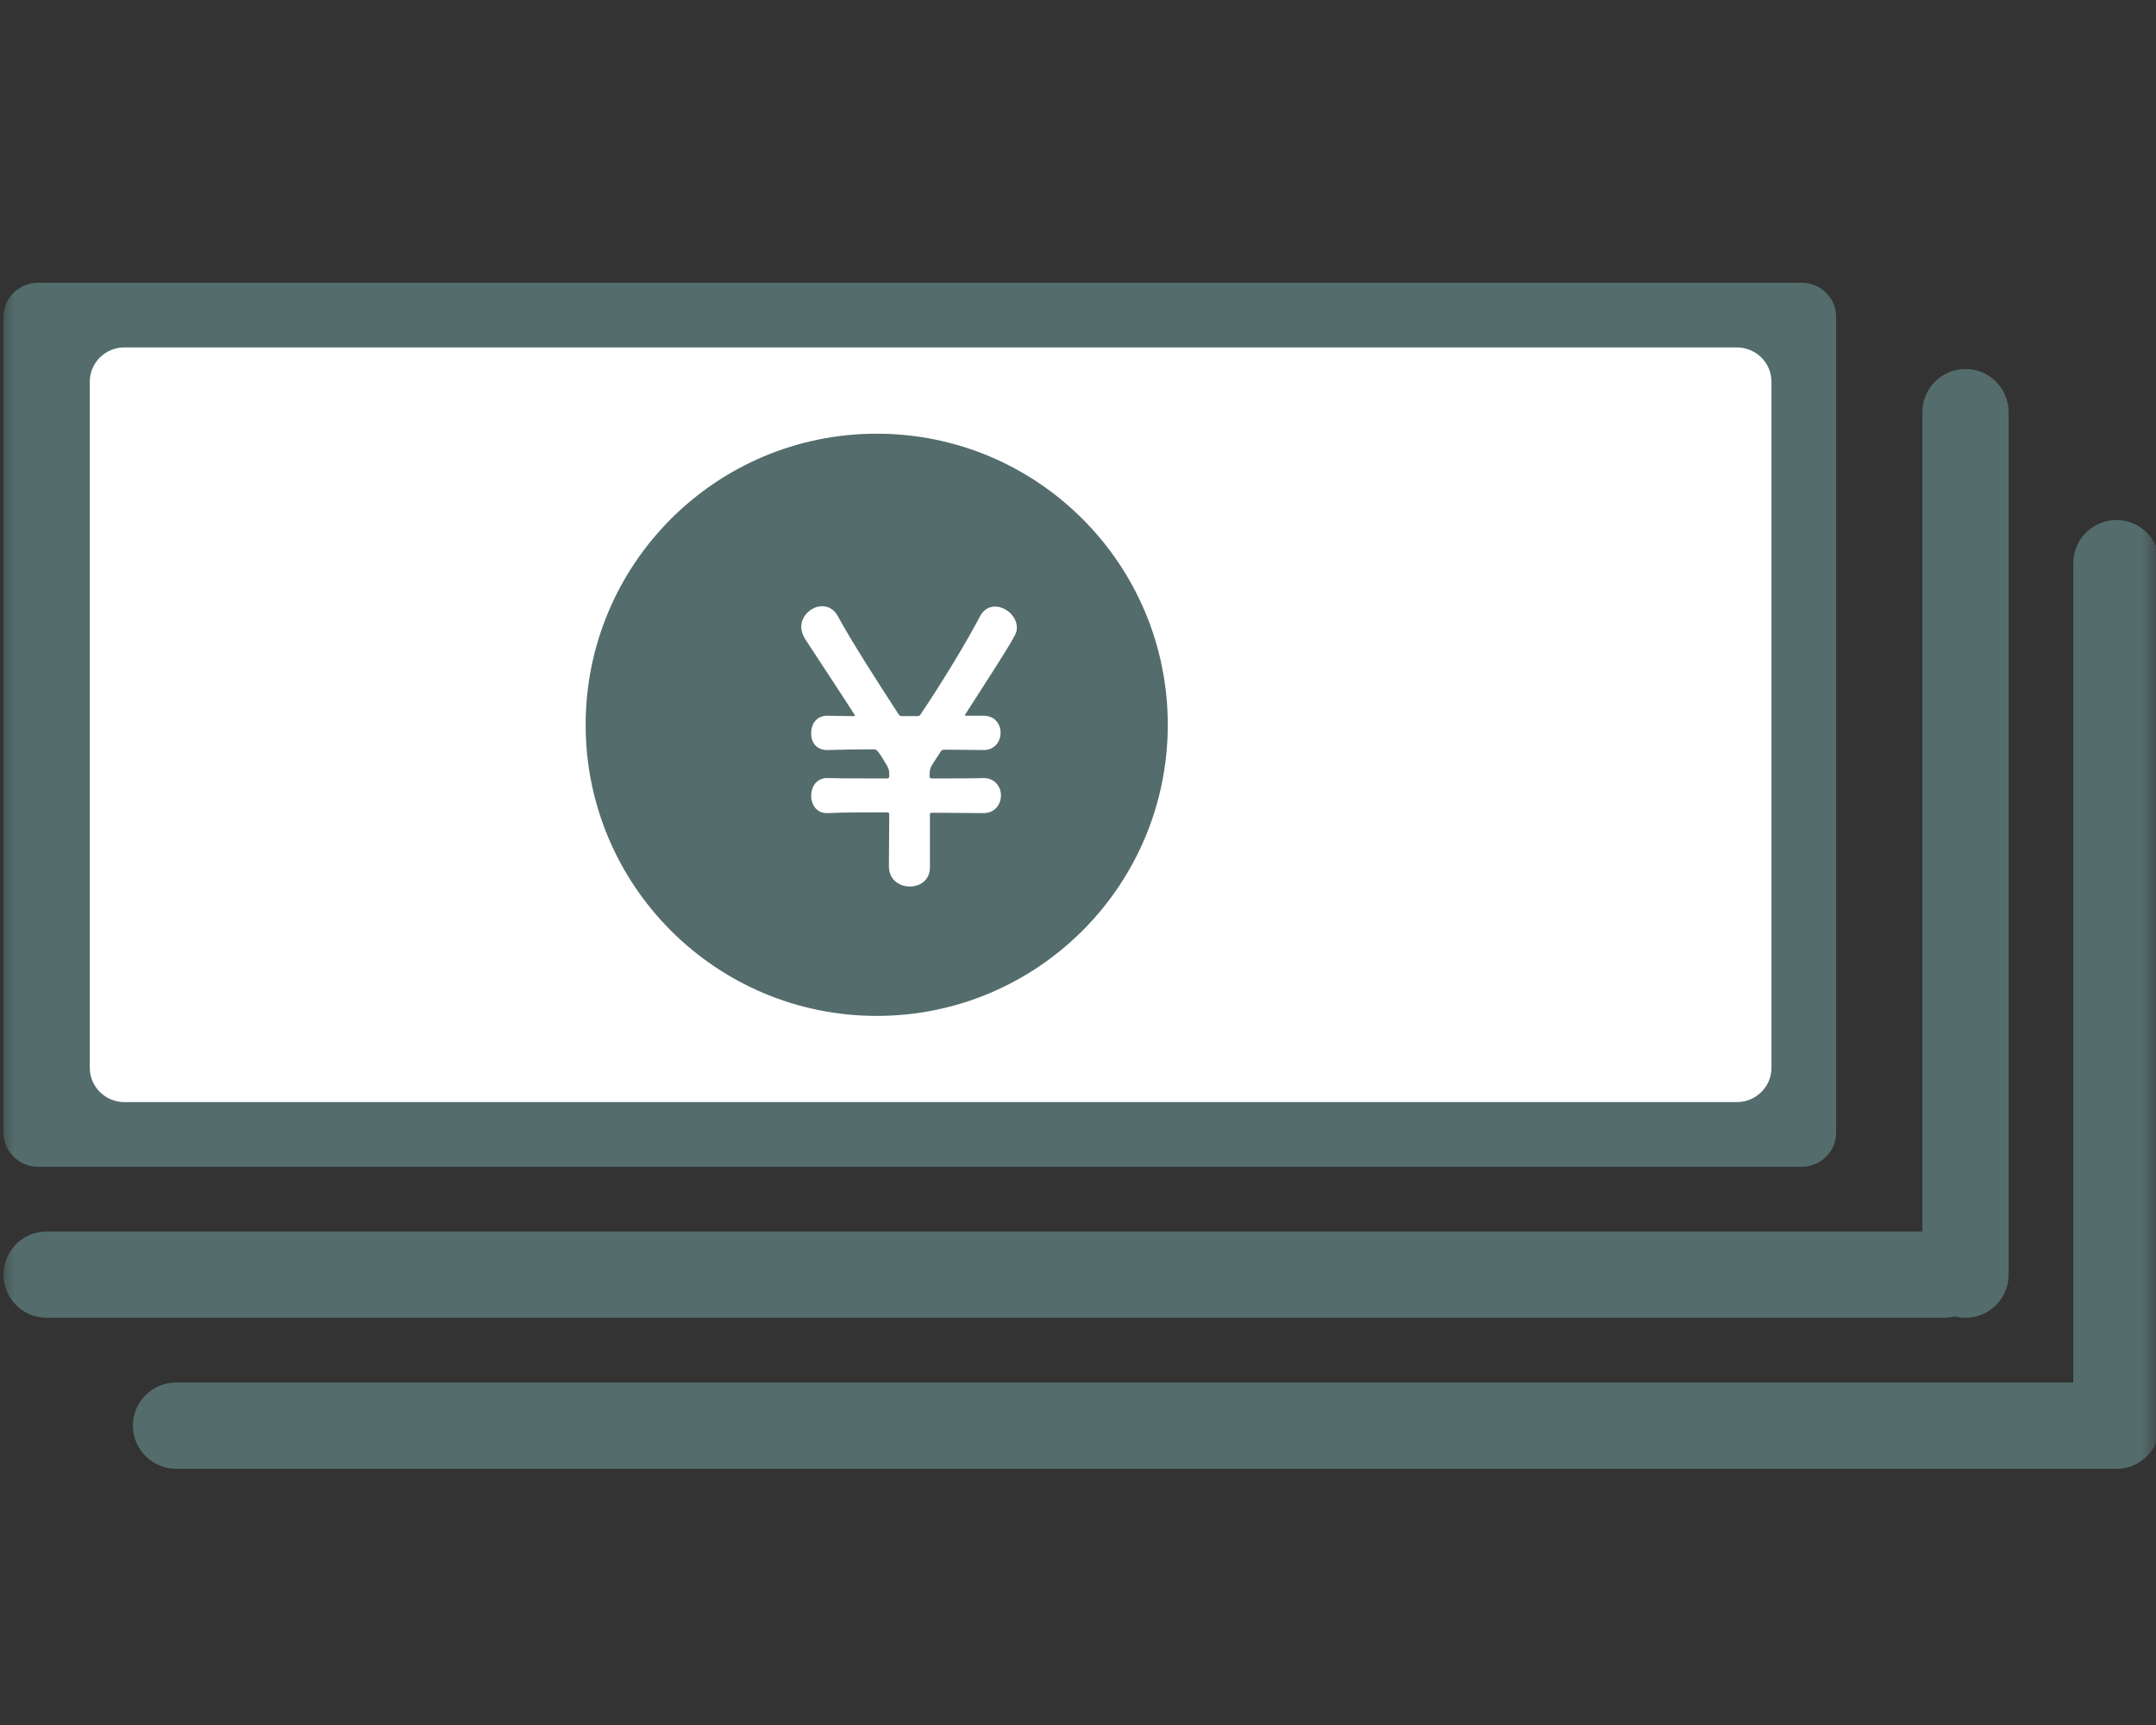 <svg width="75" height="60" viewBox="0 0 75 60" fill="none" xmlns="http://www.w3.org/2000/svg">
<rect x="0" y="0" width="75" height="60" fill="#333333" stroke="none"/>
<mask id="mask0_9936_803" style="mask-type:alpha" maskUnits="userSpaceOnUse" x="0" y="0" width="75" height="60">
<rect width="75" height="60" fill="#D9D9D9"/>
</mask>
<g mask="url(#mask0_9936_803)">
<path d="M0.123 11.017C0.123 10.364 0.662 9.834 1.326 9.834H62.67C63.334 9.834 63.873 10.364 63.873 11.017V39.402C63.873 40.055 63.334 40.584 62.67 40.584H1.326C0.662 40.584 0.123 40.055 0.123 39.402V11.017Z" fill="#546C6C"/>
<path d="M3.123 13.277C3.123 12.618 3.663 12.084 4.329 12.084H60.417C61.083 12.084 61.623 12.618 61.623 13.277V37.141C61.623 37.8 61.083 38.334 60.417 38.334H4.329C3.663 38.334 3.123 37.8 3.123 37.141V13.277Z" fill="white"/>
<path fill-rule="evenodd" clip-rule="evenodd" d="M68.373 12.835C69.201 12.835 69.873 13.507 69.873 14.335V44.336C69.873 45.164 69.201 45.836 68.373 45.836C67.545 45.836 66.873 45.164 66.873 44.336V14.335C66.873 13.507 67.545 12.835 68.373 12.835Z" fill="#546C6C"/>
<path fill-rule="evenodd" clip-rule="evenodd" d="M73.623 18.087C74.451 18.087 75.123 18.759 75.123 19.587V49.587C75.123 50.415 74.451 51.087 73.623 51.087C72.795 51.087 72.123 50.415 72.123 49.587V19.587C72.123 18.759 72.795 18.087 73.623 18.087Z" fill="#546C6C"/>
<path fill-rule="evenodd" clip-rule="evenodd" d="M69.123 44.335C69.123 45.164 68.454 45.835 67.629 45.835L1.617 45.835C0.792 45.835 0.123 45.164 0.123 44.335C0.123 43.507 0.792 42.835 1.617 42.835L67.629 42.835C68.454 42.835 69.123 43.507 69.123 44.335Z" fill="#546C6C"/>
<path fill-rule="evenodd" clip-rule="evenodd" d="M75.123 49.587C75.123 50.415 74.449 51.087 73.617 51.087L6.129 51.087C5.297 51.087 4.623 50.415 4.623 49.587C4.623 48.758 5.297 48.087 6.129 48.087L73.617 48.087C74.449 48.087 75.123 48.758 75.123 49.587Z" fill="#546C6C"/>
<path d="M40.623 25.21C40.623 30.802 36.09 35.336 30.498 35.336C24.906 35.336 20.373 30.802 20.373 25.21C20.373 19.619 24.906 15.085 30.498 15.085C36.09 15.085 40.623 19.619 40.623 25.21Z" fill="#546C6C"/>
<path d="M34.217 28.282H34.205C33.664 28.282 33.049 28.269 32.41 28.269C32.361 28.269 32.349 28.295 32.349 28.333V30.168C32.349 30.617 32.004 30.835 31.648 30.835C31.291 30.835 30.922 30.604 30.922 30.129C30.922 29.539 30.934 28.936 30.934 28.333C30.934 28.282 30.91 28.256 30.861 28.256C30.062 28.256 29.324 28.256 28.808 28.282C28.402 28.308 28.217 27.974 28.217 27.679C28.217 27.371 28.402 27.063 28.771 27.063C28.783 27.063 28.783 27.063 28.795 27.063C29.176 27.076 29.976 27.076 30.849 27.076C30.922 27.076 30.922 27.063 30.934 26.999C30.934 26.845 30.934 26.768 30.861 26.64C30.529 26.075 30.492 26.063 30.393 26.063C29.779 26.063 29.226 26.075 28.808 26.088C28.574 26.101 28.217 25.986 28.217 25.498C28.217 25.19 28.402 24.895 28.771 24.895C28.783 24.895 28.783 24.895 28.795 24.895C28.992 24.895 29.287 24.908 29.643 24.908C29.742 24.908 29.742 24.895 29.742 24.895C29.742 24.882 29.73 24.869 29.717 24.844C29.066 23.83 28.389 22.817 28.008 22.227C27.922 22.086 27.873 21.945 27.873 21.803C27.873 21.406 28.242 21.085 28.599 21.085C28.808 21.085 29.017 21.188 29.152 21.444C29.643 22.342 30.443 23.587 31.267 24.857C31.303 24.908 31.316 24.895 31.389 24.908H31.918C31.98 24.895 31.98 24.908 32.017 24.857C32.754 23.766 33.627 22.329 34.094 21.431C34.217 21.2 34.414 21.098 34.611 21.098C34.98 21.098 35.373 21.431 35.373 21.829C35.373 22.047 35.373 22.06 33.59 24.831C33.578 24.857 33.566 24.869 33.566 24.882C33.566 24.895 33.59 24.895 33.639 24.895H34.205H34.217C34.611 24.895 34.807 25.19 34.807 25.485C34.807 25.78 34.611 26.088 34.217 26.088H34.205L32.865 26.075C32.767 26.088 32.767 26.075 32.717 26.152L32.508 26.473C32.361 26.691 32.336 26.755 32.336 27.012C32.349 27.063 32.361 27.076 32.422 27.076C33.16 27.076 33.824 27.076 34.205 27.063H34.217C34.611 27.063 34.82 27.371 34.82 27.666C34.82 27.974 34.611 28.282 34.217 28.282Z" fill="white"/>
</g>
</svg>
